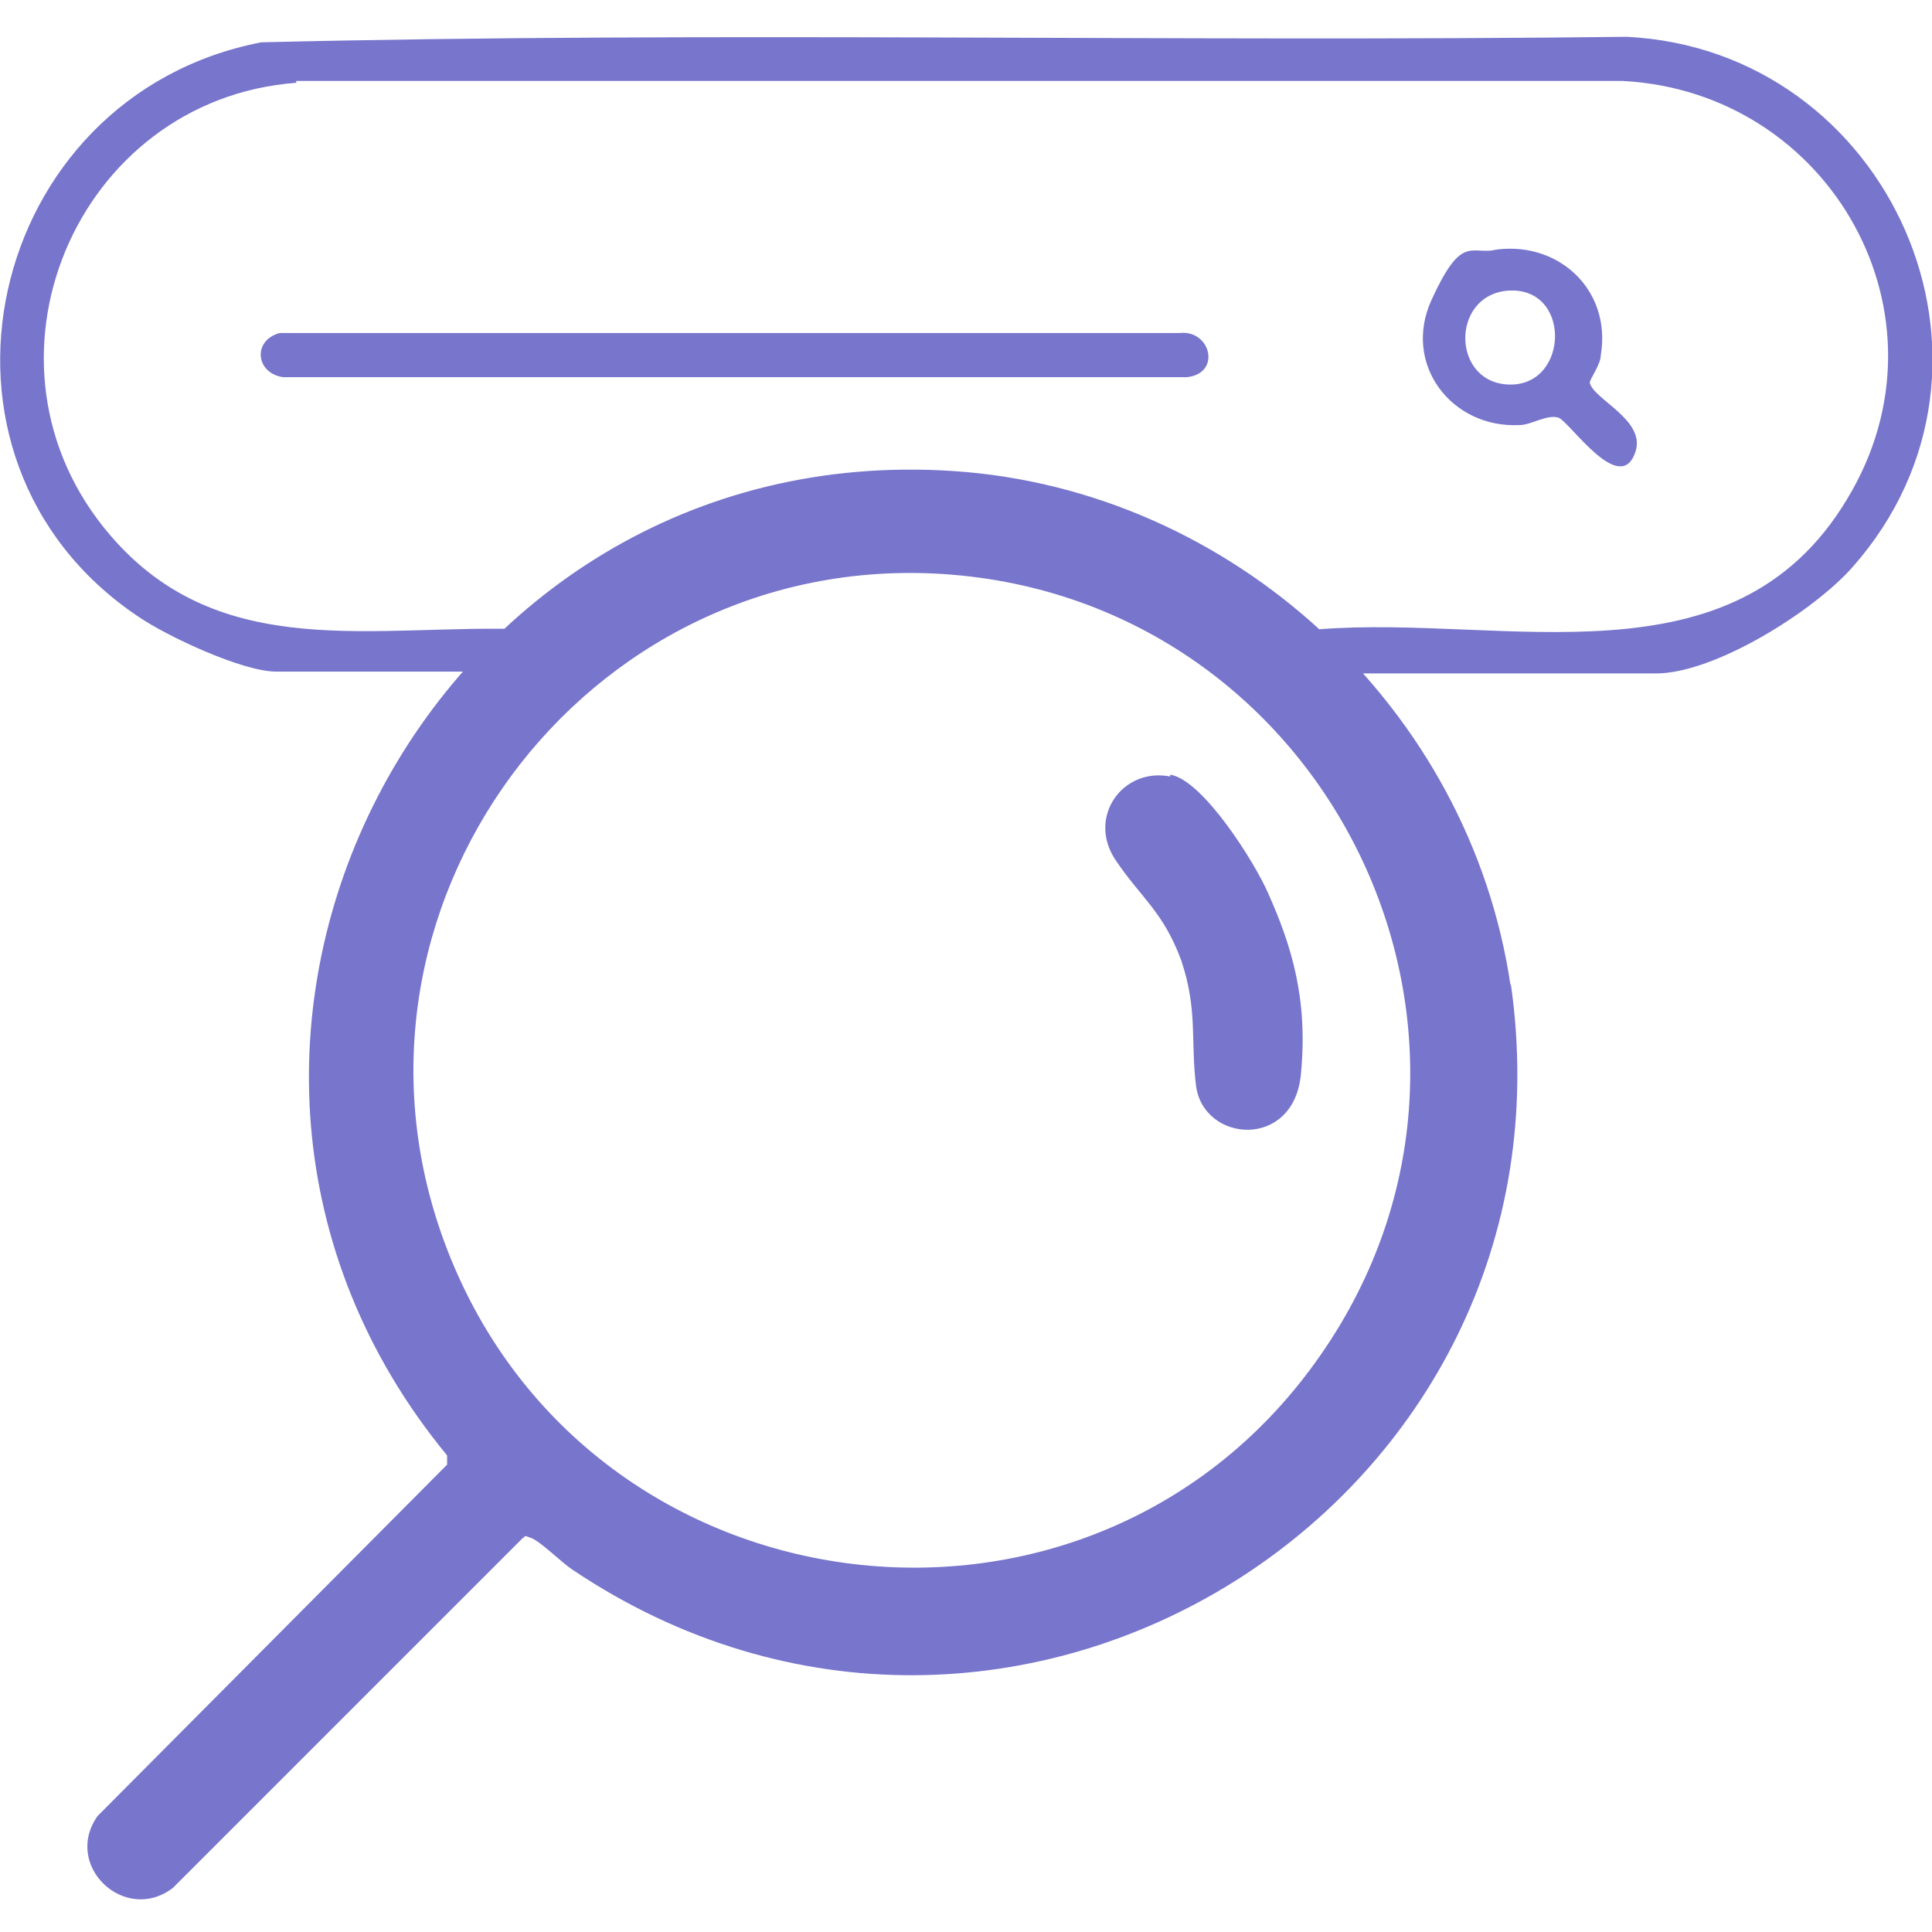 <?xml version="1.0" encoding="UTF-8"?>
<svg id="Layer_1" xmlns="http://www.w3.org/2000/svg" version="1.1" viewBox="0 0 105 105">
  <!-- Generator: Adobe Illustrator 29.1.0, SVG Export Plug-In . SVG Version: 2.1.0 Build 142)  -->
  <defs>
    <style>
      .st0 {
        fill: #7775cc;
      }
    </style>
  </defs>
  <path class="st0" d="M23.7,74.3c-1.6-2.9-3-5.4-3.9-8.7-2.9-10.3-.4-20.9,6.4-29.1h-11.2c-1.8,0-5.9-1.9-7.5-3C-5.3,24.9-.8,5.2,14.2,2.3c24.7-.6,49.5,0,74.2-.3,14.3.7,22,17.8,12.3,28.8-2.1,2.4-7.5,5.8-10.7,5.8h-16.2c3.9,4.6,6.6,10.2,7.4,16.2,3.3,25.8-23.4,44.2-46.4,31.8,0,0-7.8-4.5-11-10.3ZM16.1,4.5C4.1,5.4-2,19.8,6,29.1c6,7,14.4,4.8,22.6,5.1,12-11.4,30.9-10.9,43.1,0,10.1-.8,22.5,3.3,28.7-7.1,6-9.9-.9-22.1-12.2-22.7H16.1ZM47.6,28.2c-21.2,1.7-33.3,24.8-22.9,43.4,11.1,19.8,40.2,19.3,50.8-.7,10.8-20.3-5.1-44.5-28-42.7ZM15.4,20.5h49.1c1.9-.2,1.3-2.6-.4-2.4H15.2c-1.5.4-1.3,2.2.2,2.4ZM81.1,13.6c3.5-.6,6.5,2.1,5.9,5.7,0,.5-.6,1.3-.6,1.5.2.9,3,2,2.5,3.7-.8,2.6-3.6-1.6-4.2-1.8s-1.5.4-2.1.4c-3.7.2-6.4-3.3-4.8-6.8s2.1-2.5,3.4-2.7ZM81.9,15.8c-3.1.3-3,5.1.2,5.1s3.3-5.4-.2-5.1ZM82.1,53.4c4.1,28.3-27.2,47.9-51,31.9-.6-.4-1.7-1.5-2.2-1.7s-.3-.1-.5,0l-19,19c-2.6,2-6-1.2-4.1-3.9l19-19.1v-.5c-18.2-22.1-1.1-55.4,27.5-53.5,15.2,1,28.1,12.9,30.3,28ZM24.3,67.9c7.8,20.2,35.2,23.5,47.5,5.7,12-17.3.4-41-20.5-42.4-19.6-1.3-34.1,18.3-27,36.7ZM63.6,42.2c-2.6-.5-4.5,2.2-3,4.5,1.4,2.1,2.6,2.8,3.6,5.5.9,2.7.5,4.3.8,6.8.4,3.1,5.3,3.5,5.7-.6s-.5-7-1.8-9.9c-.7-1.6-3.5-6.1-5.3-6.4Z"/>
</svg>
